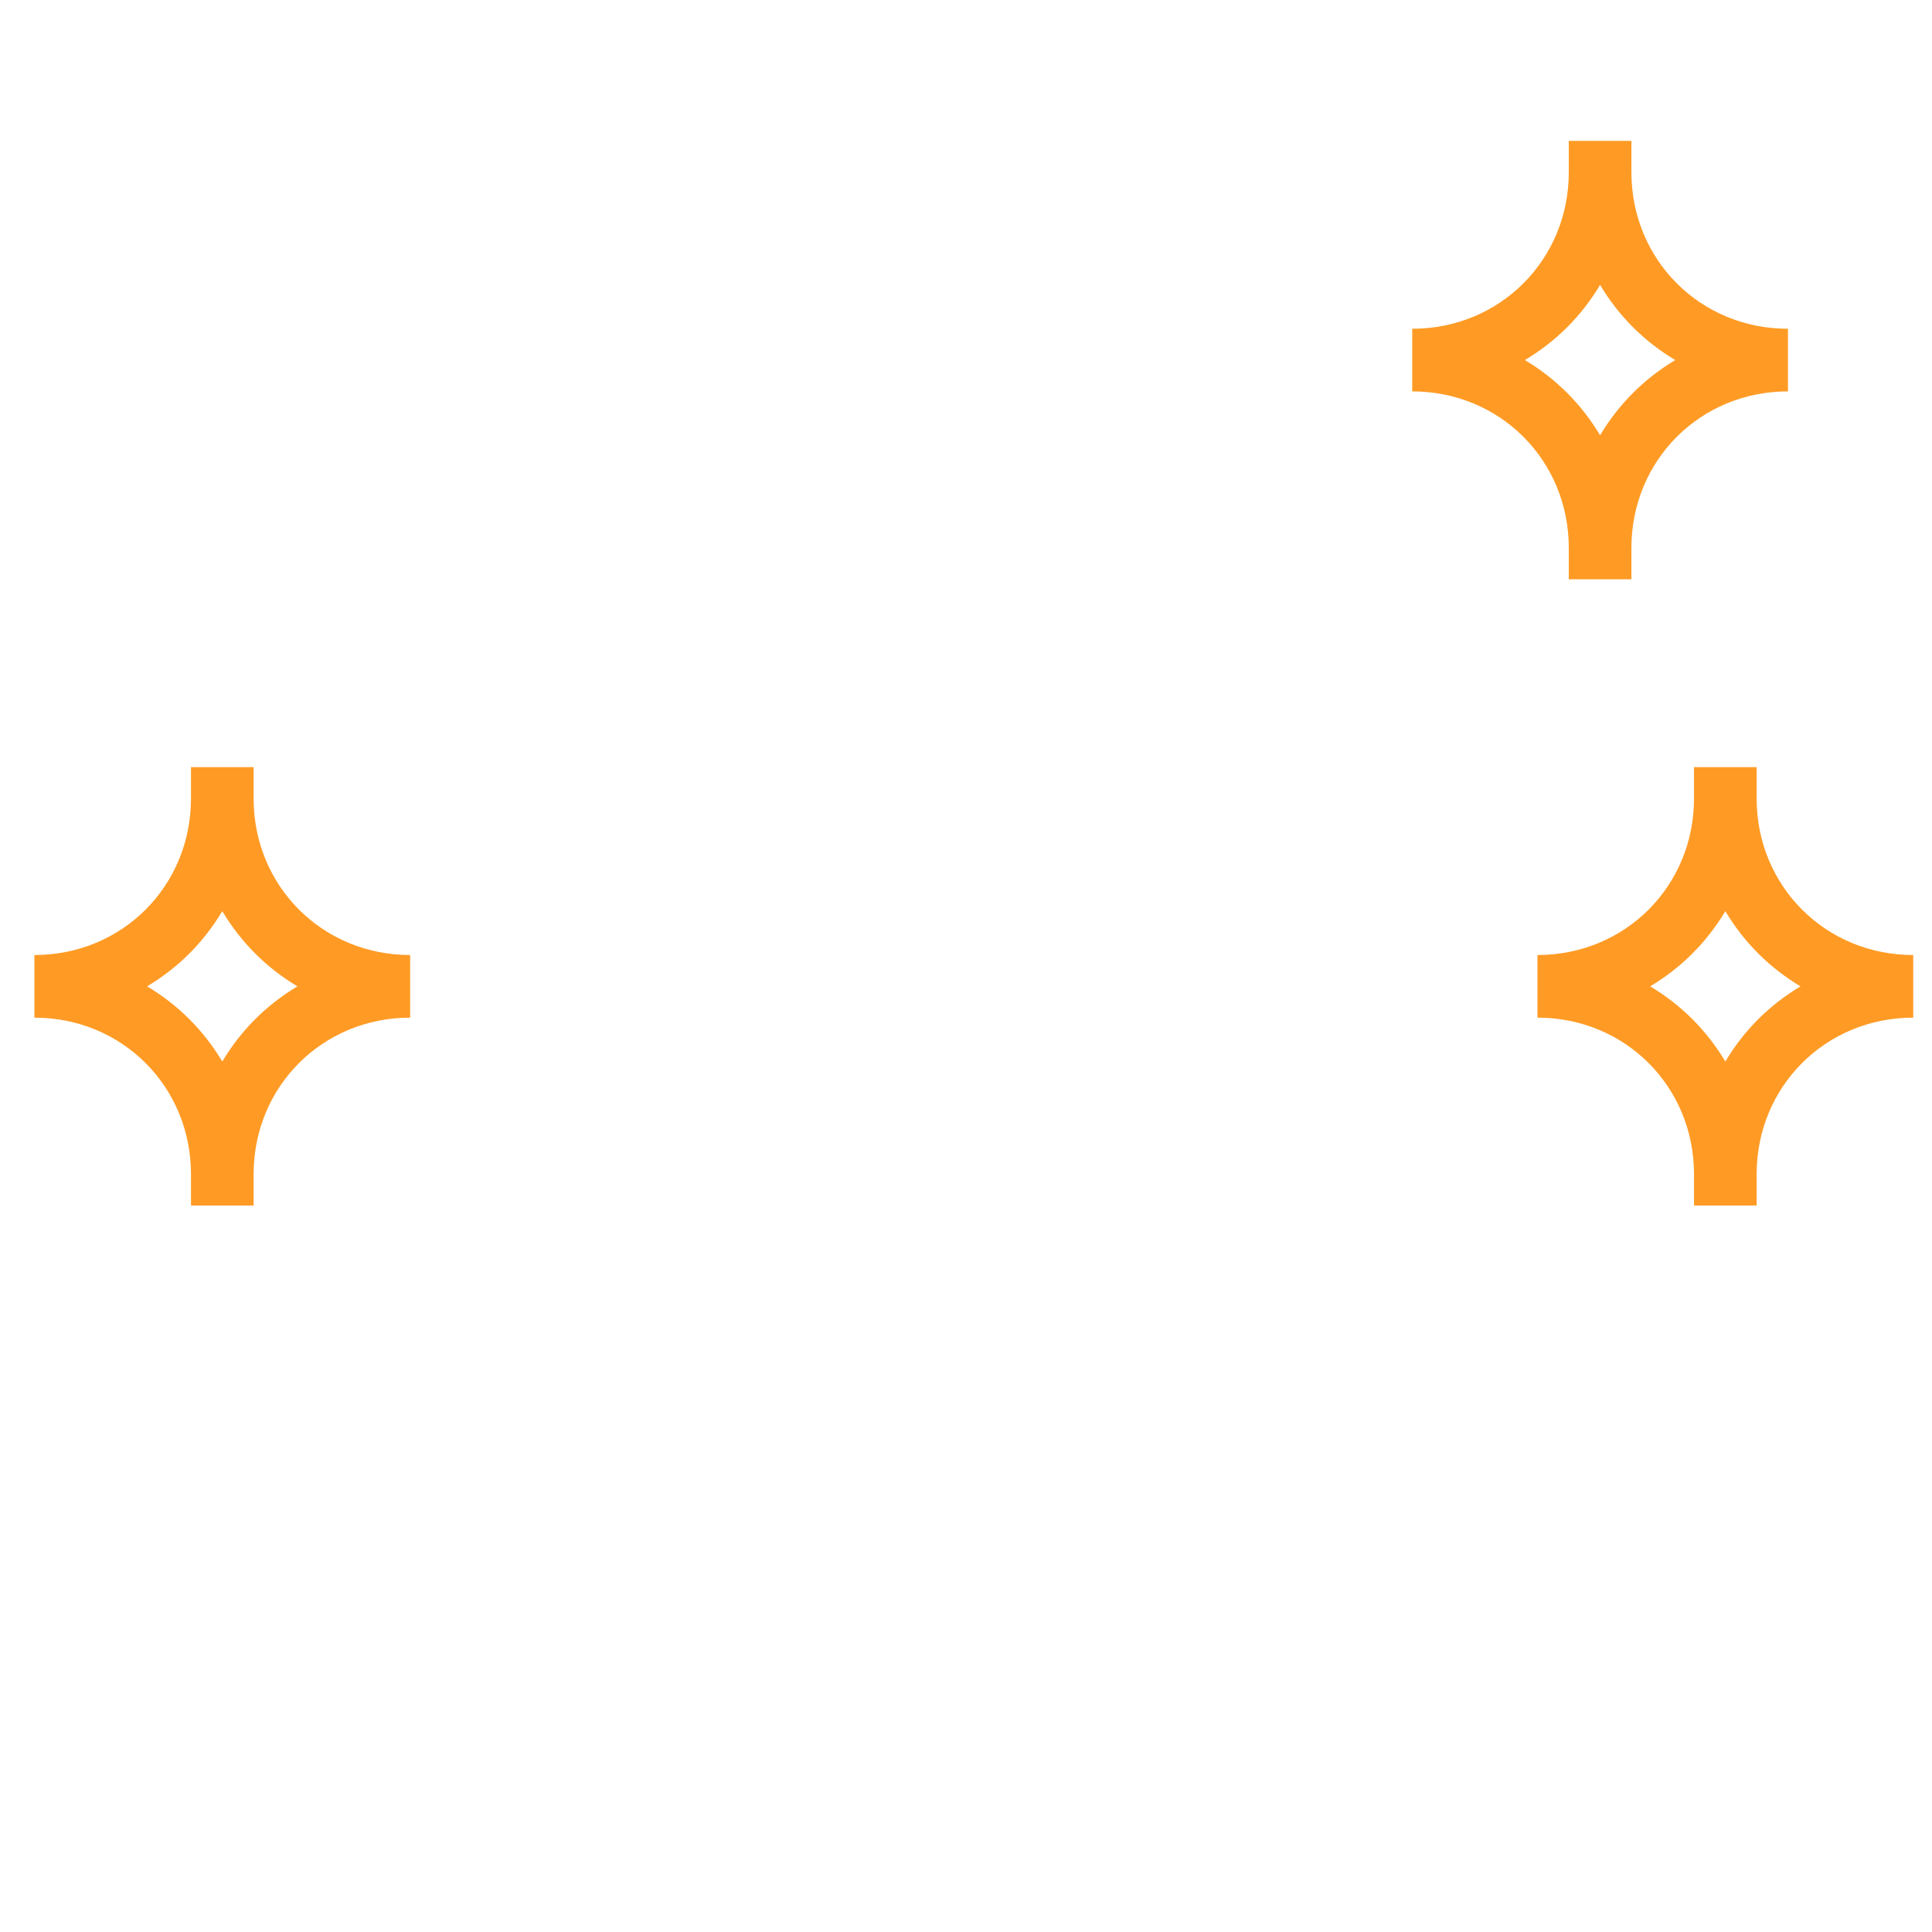 <?xml version="1.0" encoding="UTF-8"?> <svg xmlns="http://www.w3.org/2000/svg" width="60" height="60" viewBox="0 0 60 60" fill="none"> <g clip-path="url(#clip0)"> <path d="M48.72 17.017V17.99H50.665V17.017C50.665 14.294 52.804 12.155 55.527 12.155V10.21C52.804 10.21 50.665 8.071 50.665 5.348V4.375H48.72V5.348C48.72 8.071 46.581 10.21 43.857 10.21V12.155C46.581 12.155 48.72 14.294 48.72 17.017ZM49.692 8.849C50.276 9.821 51.053 10.599 52.026 11.182C51.053 11.766 50.276 12.544 49.692 13.517C49.109 12.544 48.331 11.766 47.358 11.182C48.331 10.599 49.109 9.821 49.692 8.849Z" fill="#FF9B25"></path> <path d="M5.931 36.466V37.439H7.876V36.466C7.876 33.744 10.015 31.604 12.738 31.604V29.659C10.015 29.659 7.876 27.52 7.876 24.797V23.824H5.931V24.797C5.931 27.52 3.792 29.659 1.068 29.659V31.604C3.792 31.604 5.931 33.744 5.931 36.466ZM6.903 28.298C7.487 29.27 8.264 30.049 9.237 30.632C8.264 31.215 7.487 31.993 6.903 32.966C6.32 31.993 5.542 31.215 4.569 30.632C5.542 30.049 6.32 29.27 6.903 28.298Z" fill="#FF9B25"></path> <path d="M54.554 24.797V23.824H52.609V24.797C52.609 27.52 50.47 29.659 47.747 29.659V31.604C50.47 31.604 52.609 33.744 52.609 36.466V37.439H54.554V36.466C54.554 33.744 56.694 31.604 59.417 31.604V29.659C56.694 29.659 54.554 27.52 54.554 24.797ZM53.582 32.966C52.998 31.993 52.221 31.215 51.248 30.632C52.221 30.049 52.998 29.27 53.582 28.298C54.165 29.27 54.943 30.049 55.916 30.632C54.943 31.215 54.165 31.993 53.582 32.966Z" fill="#FF9B25"></path> </g> <defs> <clipPath id="clip0"> <rect width="60" height="60" fill="white"></rect> </clipPath> </defs> </svg> 